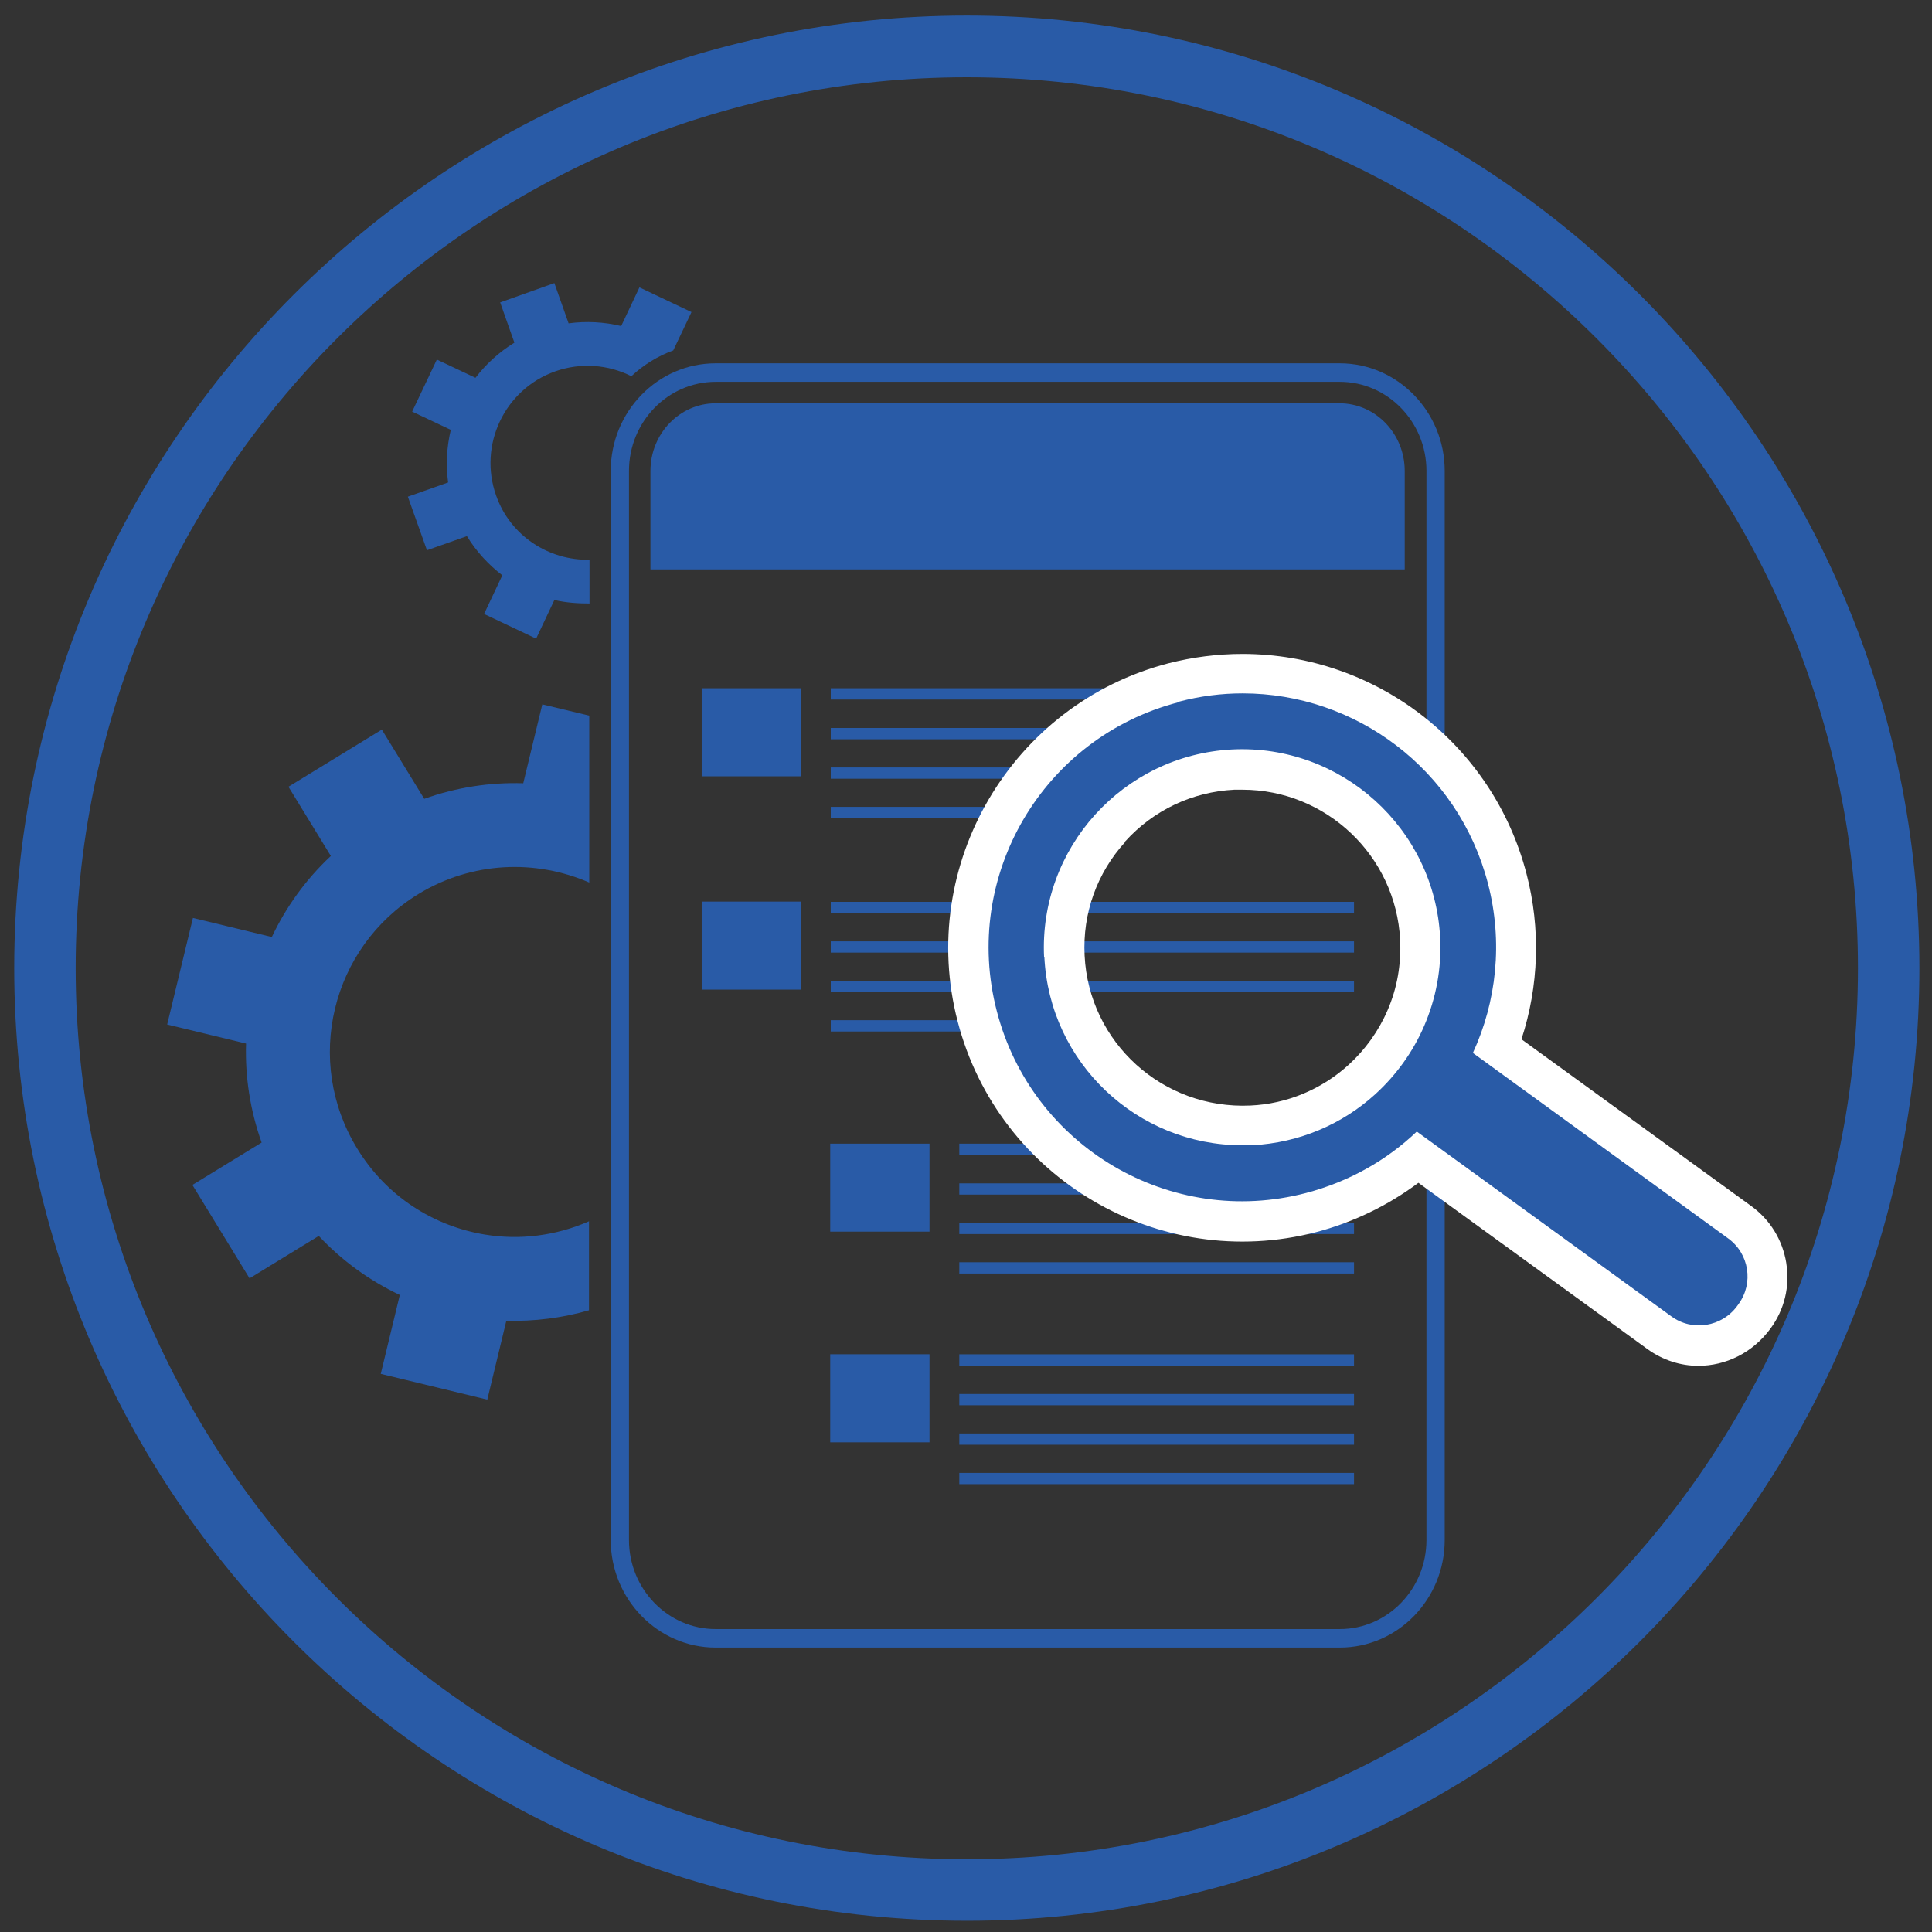 <?xml version="1.0" encoding="UTF-8"?>
<svg id="Layer_1" xmlns="http://www.w3.org/2000/svg" version="1.1" viewBox="0 0 72 72">
  <rect x="0" y="0" width="72" height="72" fill="#333333" stroke="none"/>
  <!-- Generator: Adobe Illustrator 29.2.1, SVG Export Plug-In . SVG Version: 2.1.0 Build 116)  -->
  <defs>
    <style>
      .st0 {
        fill: #295ba7;
      }

      .st1 {
        fill: #fff;
      }
    </style>
  </defs>
  <path class="st0" d="M36.03,71.58C16.45,71.58.53,55.66.53,36.08S16.45.58,36.03.58s35.5,15.93,35.5,35.5-15.93,35.5-35.5,35.5ZM36.03,2.88C17.72,2.88,2.82,17.77,2.82,36.08s14.9,33.21,33.21,33.21,33.21-14.9,33.21-33.21S54.34,2.88,36.03,2.88Z"/>
  <g>
    <g>
      <g>
        <path class="st0" d="M15.9,20.51l1.5-.53c.35.57.8,1.06,1.32,1.46l-.68,1.44,1.94.92.68-1.44c.43.1.87.13,1.31.13v-1.63c-1.52.03-2.95-.89-3.48-2.39-.67-1.88.31-3.96,2.2-4.63.97-.34,1.98-.25,2.84.18.45-.42.98-.75,1.56-.96l.68-1.43-1.94-.92-.68,1.44c-.63-.15-1.29-.19-1.96-.1l-.53-1.5-2.02.72.53,1.5c-.57.35-1.06.8-1.45,1.31l-1.44-.68-.92,1.94,1.44.68c-.15.63-.19,1.29-.1,1.96l-1.5.53.72,2.02Z"/>
        <path class="st0" d="M21.96,45.51c-1.25.55-2.6.71-3.88.5-1.91-.31-3.68-1.42-4.77-3.21-1.99-3.25-.97-7.49,2.28-9.48,2-1.22,4.37-1.3,6.37-.43v-6.22l-1.75-.42-.71,2.94c-1.23-.04-2.49.15-3.69.58l-1.58-2.58-3.48,2.13,1.58,2.58c-.93.87-1.67,1.9-2.2,3.02l-2.94-.71-.96,3.97,2.94.71c-.04,1.23.15,2.48.58,3.69l-2.58,1.58,2.13,3.48,2.58-1.58c.87.93,1.9,1.67,3.02,2.2l-.71,2.94,3.97.96.71-2.94c1.03.03,2.07-.1,3.08-.39v-3.31Z"/>
      </g>
      <path class="st0" d="M35.75,55.31h14.71v-.42h-14.71v.42ZM35.75,45.99h14.71v-.42h-14.71v.42ZM35.75,53.84h14.71v-.42h-14.71v.42ZM35.75,47.46h14.71v-.42h-14.71v.42ZM35.75,50.89h14.71v-.42h-14.71v.42ZM35.75,52.37h14.71v-.42h-14.71v.42ZM26.15,36.88h3.7v-3.28h-3.7v3.28ZM40.71,38.02h-9.75v.42h9.75v-.42ZM26.15,28.93h3.7v-3.28h-3.7v3.28ZM30.94,45.9h3.7v-3.28h-3.7v3.28ZM30.94,53.75h3.7v-3.28h-3.7v3.28ZM30.96,29.02h19.5v-.42h-19.5v.42ZM30.96,26.07h19.5v-.42h-19.5v.42ZM30.96,30.07v.42h9.75v-.42h-9.75ZM30.96,27.55h19.5v-.42h-19.5v.42ZM49.93,15.03h-23.26c-1.34,0-2.43,1.13-2.43,2.52v3.67h28.11v-3.67c0-1.39-1.09-2.52-2.43-2.52ZM49.93,13.54h-23.26c-2.16,0-3.91,1.8-3.91,4.01v39.84c0,2.21,1.76,4.01,3.91,4.01h23.26c2.16,0,3.91-1.8,3.91-4.01V17.55c0-2.21-1.76-4.01-3.91-4.01ZM53.16,57.39c0,1.83-1.45,3.32-3.23,3.32h-23.26c-1.78,0-3.23-1.49-3.23-3.32V17.55c0-1.83,1.45-3.32,3.23-3.32h23.26c1.78,0,3.23,1.49,3.23,3.32v39.84ZM35.75,43.04h14.71v-.42h-14.71v.42ZM35.75,44.52h14.71v-.42h-14.71v.42ZM30.96,36.97h19.5v-.42h-19.5v.42ZM30.96,34.03h19.5v-.42h-19.5v.42ZM30.96,35.5h19.5v-.42h-19.5v.42Z"/>
    </g>
    <g>
      <path class="st1" d="M66.57,47.07c-.14-.86-.6-1.61-1.3-2.12l-8.57-6.22c.65-1.98.72-4.13.19-6.16-1.25-4.83-5.61-8.2-10.59-8.2-.93,0-1.86.12-2.76.35-5.84,1.52-9.37,7.51-7.85,13.35,1.52,5.85,7.51,9.36,13.35,7.85,1.38-.36,2.68-.99,3.82-1.84l8.54,6.2c.57.41,1.23.62,1.89.62,1.02,0,2.03-.48,2.7-1.4.51-.7.72-1.56.58-2.42ZM41.93,31.36c1.06-1.17,2.5-1.85,4.07-1.93.1,0,.2,0,.3,0,3.11,0,5.72,2.45,5.88,5.6.04.91-.11,1.79-.47,2.62-.33.77-.84,1.48-1.46,2.04-1,.91-2.3,1.45-3.65,1.51-3.27.15-6.02-2.35-6.18-5.59h0c-.08-1.57.46-3.08,1.52-4.24Z"/>
      <path class="st0" d="M38.91,35.68c-.2-4.07,2.94-7.54,7.01-7.75,4.07-.2,7.54,2.94,7.75,7.01.06,1.16-.16,2.28-.59,3.28-.42.98-1.05,1.85-1.83,2.56-1.22,1.11-2.82,1.81-4.59,1.9-.12,0-.25,0-.37,0-3.91,0-7.18-3.07-7.37-7.02M43.92,26.17c-5.05,1.31-8.09,6.47-6.77,11.52,1.31,5.05,6.47,8.09,11.52,6.77,1.6-.42,3.01-1.22,4.13-2.29l9.49,6.89c.78.57,1.88.39,2.45-.39l.05-.07c.57-.78.4-1.88-.39-2.45l-9.51-6.91c.88-1.91,1.13-4.13.56-6.32-1.11-4.26-4.94-7.08-9.14-7.08-.79,0-1.58.1-2.38.31"/>
    </g>
  </g>
</svg>
